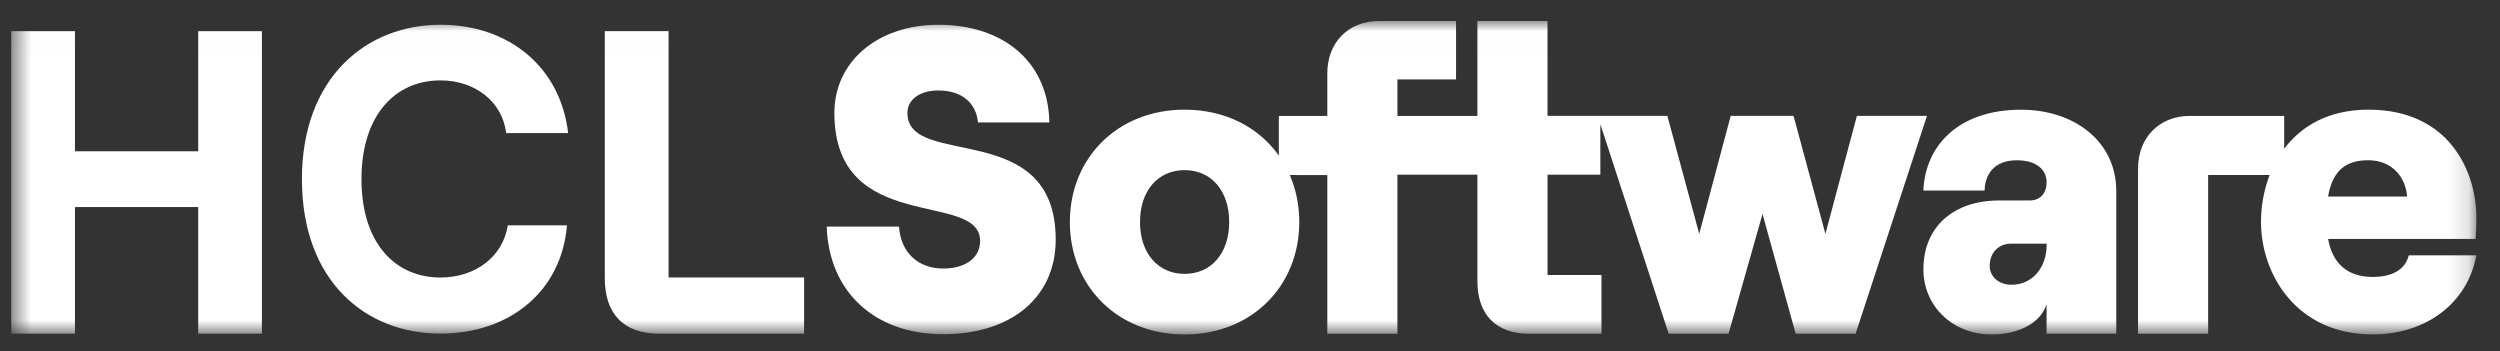 <svg width="121" height="17" viewBox="0 0 121 17" fill="none" xmlns="http://www.w3.org/2000/svg">
<rect x="0" y="0" width="121" height="17" fill="#333333" stroke="none"/>
<g clip-path="url(#clip0_946_1323)">
<mask id="mask0_946_1323" style="mask-type:luminance" maskUnits="userSpaceOnUse" x="0" y="1" width="120" height="16">
<path d="M119.855 1.015H0.545V16.188H119.855V1.015Z" fill="white"/>
</mask>
<g mask="url(#mask0_946_1323)">
<path d="M9.593 1.508V7.322H3.628V1.508H0.545V16.15H3.628V10.021H9.593V16.15H12.677V1.508H9.593Z" fill="white"/>
<path d="M32.359 13.428V1.508H29.272V13.472C29.272 15.209 30.2 16.15 31.905 16.15H38.918V13.428H32.359Z" fill="white"/>
<path d="M14.613 8.673C14.613 3.746 17.742 1.198 21.312 1.198C24.672 1.198 27.134 3.285 27.497 6.439H24.5C24.31 4.915 22.993 3.891 21.312 3.891C19.155 3.891 17.495 5.541 17.495 8.672C17.495 11.803 19.155 13.432 21.312 13.432C23.029 13.432 24.346 12.408 24.577 10.905H27.44C27.192 14.037 24.729 16.146 21.312 16.146C17.685 16.146 14.613 13.598 14.613 8.67V8.673Z" fill="white"/>
<path d="M40.016 10.967H43.511C43.593 12.201 44.415 12.997 45.649 12.997C46.739 12.997 47.437 12.474 47.437 11.659C47.437 9.19 40.384 11.428 40.384 5.467C40.384 2.977 42.482 1.199 45.422 1.199C48.629 1.199 50.748 3.061 50.788 5.927H47.333C47.25 4.985 46.552 4.378 45.42 4.378C44.515 4.378 43.919 4.818 43.919 5.467C43.919 8.207 51.096 5.677 51.096 11.596C51.096 14.378 48.958 16.176 45.647 16.176C42.336 16.176 40.116 14.126 40.013 10.967H40.016Z" fill="white"/>
<path d="M80.763 16.152H83.662L85.306 10.357L86.911 16.152H89.811L93.266 5.609H89.873L88.35 11.32L86.808 5.609H83.766L82.243 11.32L80.701 5.609H80.702H74.899V1.015H71.506V5.61H67.635V3.842H70.473V1.015H66.751C65.27 1.015 64.242 2.044 64.242 3.55V5.61H61.896V7.532C60.922 6.154 59.3 5.308 57.333 5.308C54.105 5.308 51.781 7.63 51.781 10.748C51.781 13.866 54.105 16.188 57.333 16.188C60.561 16.188 62.885 13.866 62.885 10.748C62.885 9.925 62.723 9.156 62.425 8.471L64.242 8.475V16.154H67.635V8.455H71.506V13.601C71.506 15.233 72.411 16.154 74.016 16.154H77.512V13.309H74.901V8.455H77.457V6.011L80.764 16.152H80.763ZM57.335 13.255C56.04 13.255 55.176 12.251 55.176 10.745C55.176 9.238 56.04 8.234 57.335 8.234C58.63 8.234 59.493 9.238 59.493 10.745C59.493 12.251 58.63 13.255 57.335 13.255Z" fill="white"/>
<path d="M93.094 13.03C93.094 10.958 94.574 9.703 96.754 9.703H98.234C98.769 9.703 99.056 9.327 99.056 8.825C99.056 8.197 98.542 7.758 97.616 7.758C96.485 7.758 96.074 8.47 96.054 9.222H93.092C93.174 7.088 94.756 5.31 97.821 5.31C100.412 5.31 102.427 6.858 102.427 9.243V16.149H99.055V14.723C98.788 15.601 97.739 16.188 96.403 16.188C94.469 16.188 93.092 14.786 93.092 13.03H93.094ZM97.35 13.782C98.441 13.782 99.056 12.861 99.056 11.878V11.794H97.329C96.733 11.794 96.301 12.233 96.301 12.861C96.301 13.406 96.754 13.782 97.35 13.782Z" fill="white"/>
<path d="M109.852 8.471C109.565 9.209 109.432 10 109.432 10.746C109.432 13.236 111.117 16.186 114.838 16.186C117.389 16.186 119.424 14.7 119.856 12.358H116.586C116.401 13.07 115.764 13.404 114.838 13.404C113.605 13.404 112.885 12.734 112.68 11.563H119.816C119.836 11.313 119.857 11.019 119.857 10.538C119.857 8.321 118.562 5.308 114.634 5.308C112.71 5.308 111.385 6.096 110.554 7.201V7.102V5.61H105.99C104.509 5.61 103.481 6.657 103.481 8.163V16.154H106.874V8.47H109.852V8.471ZM114.632 7.756C115.804 7.756 116.442 8.613 116.503 9.513H112.678C112.905 8.237 113.542 7.756 114.632 7.756Z" fill="white"/>
</g>
</g>
<defs>
<clipPath id="clip0_946_1323">
<rect width="120" height="15.862" fill="white" transform="translate(0.5 0.67)"/>
</clipPath>
</defs>
</svg>
